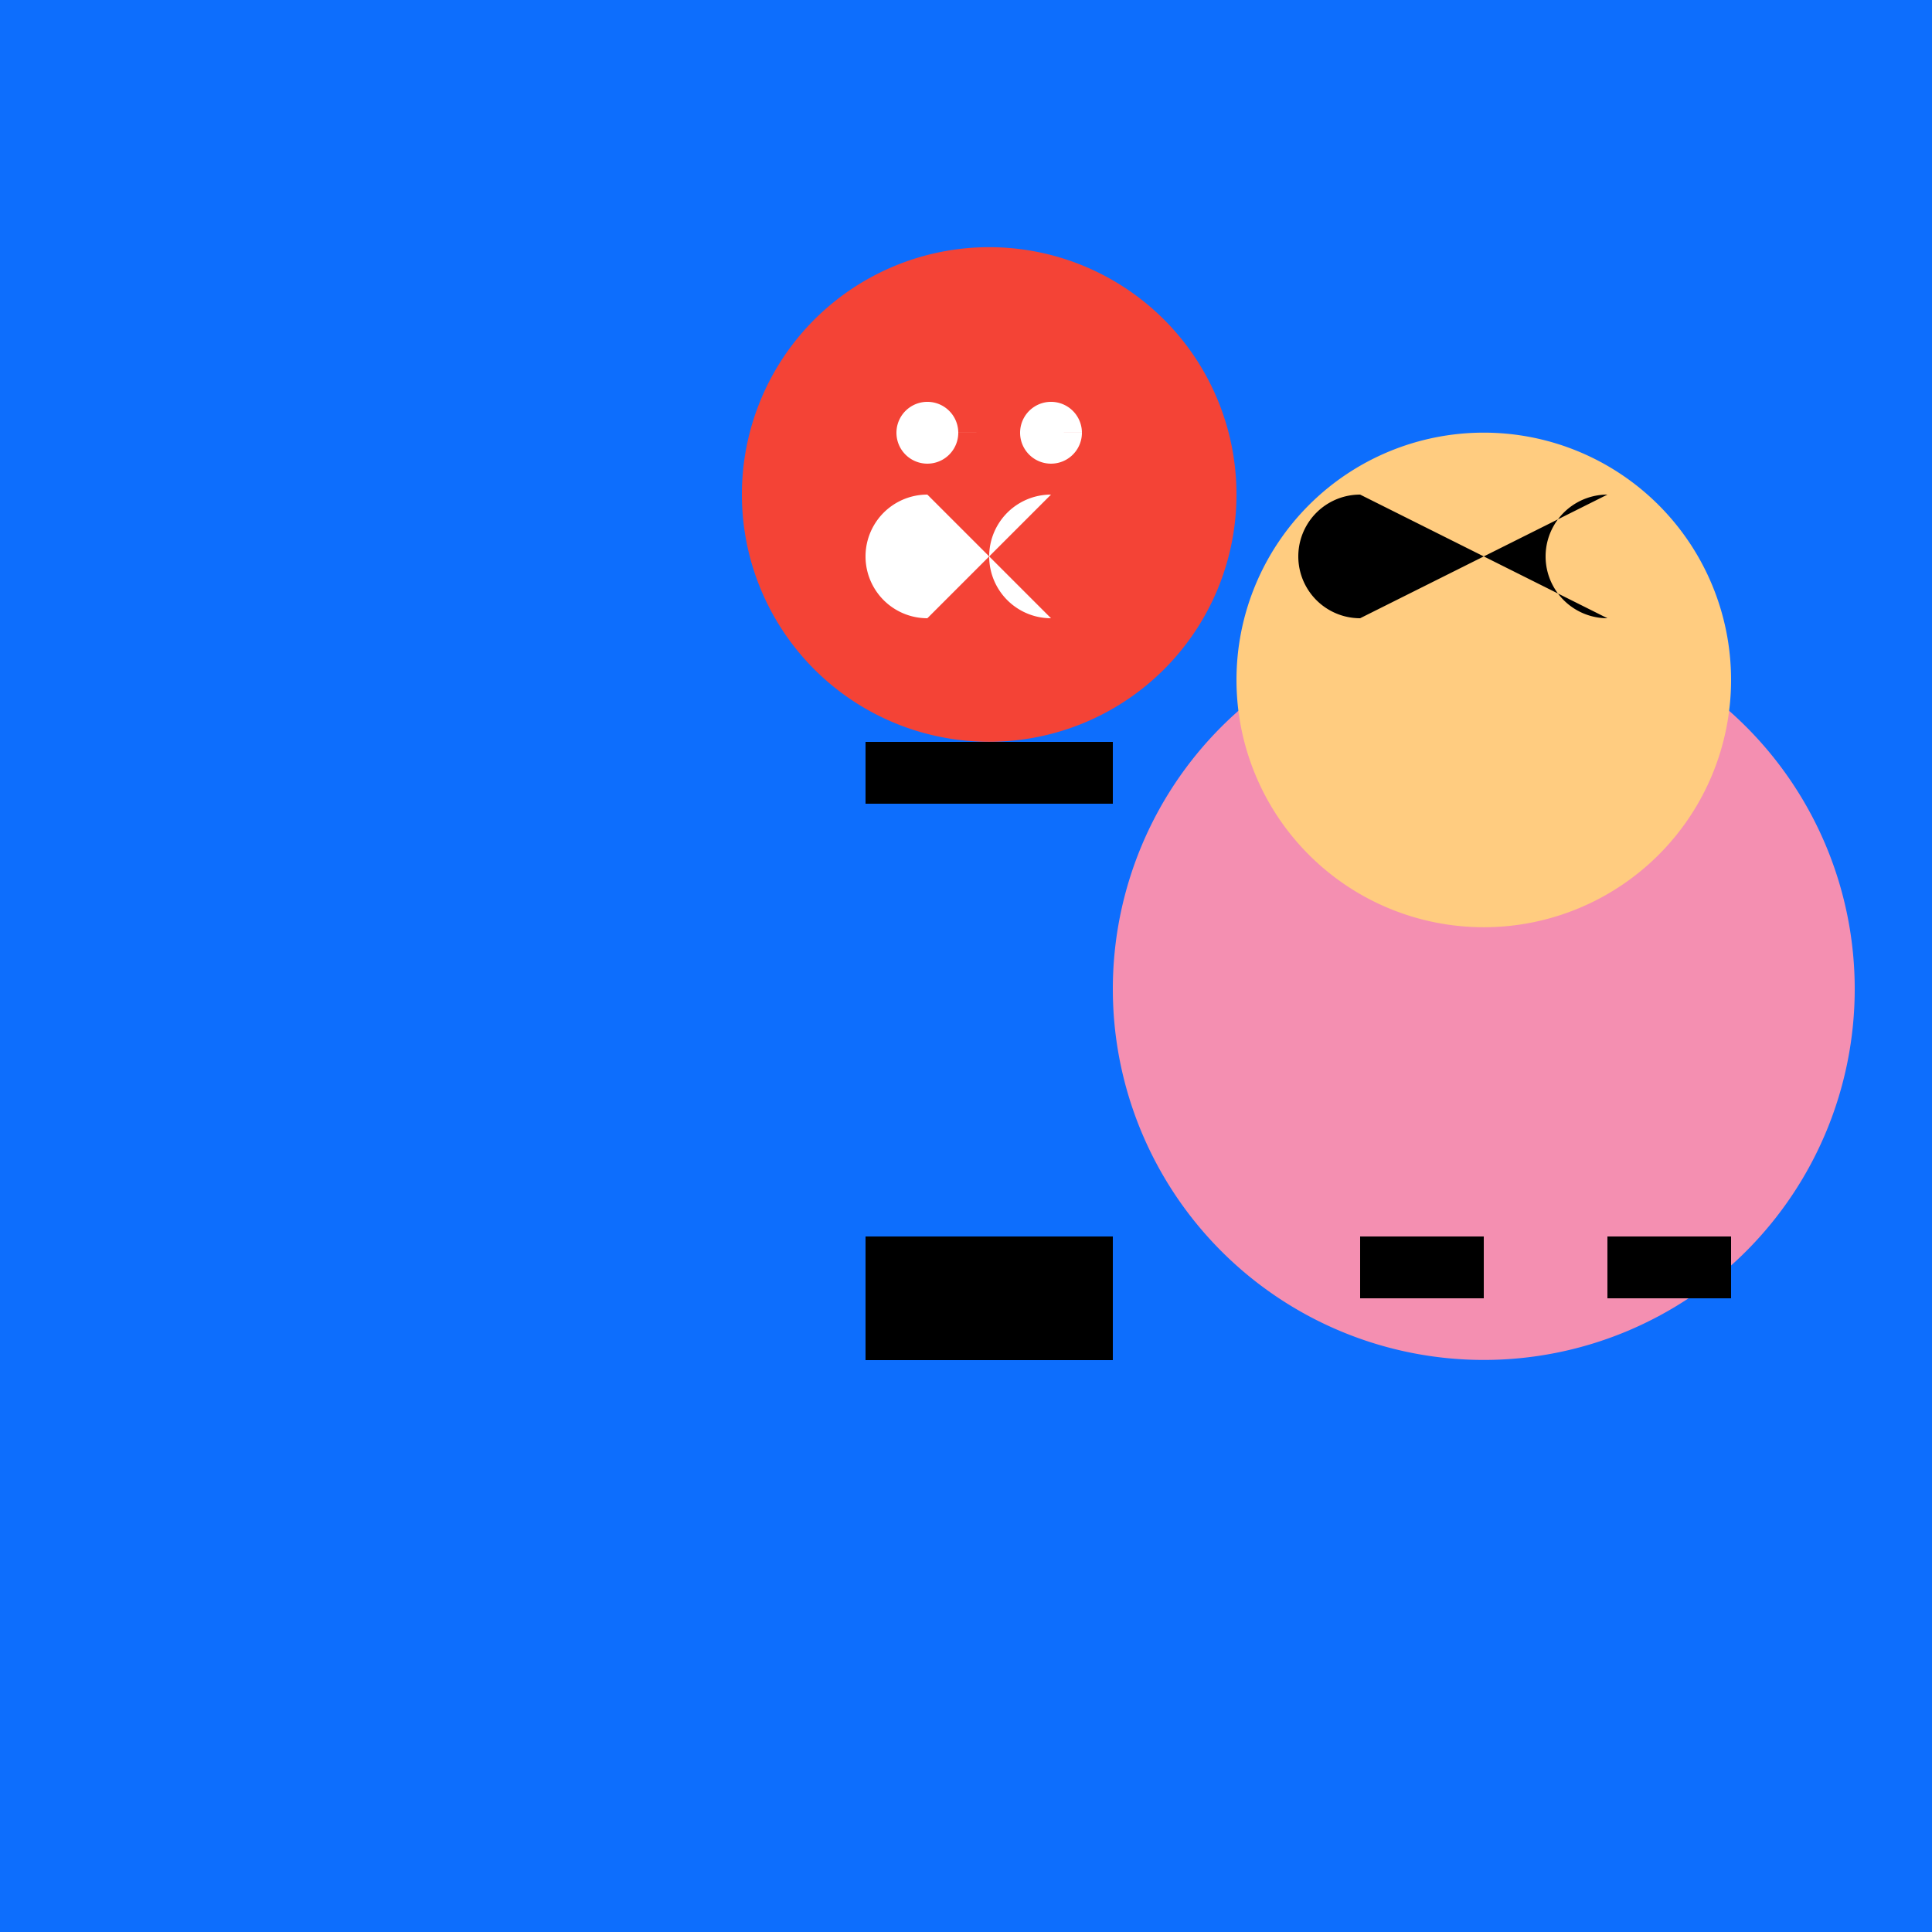 <!--

Generated by DrawGPT.
Free, open source, AI generated images in SVG, PNG, and HTML Canvas format.
https://drawgpt.ai

Created: 2023-12-30T23:24:26.970Z
Link: https://drawgpt.ai/prompt/145178/

-->
<svg xmlns="http://www.w3.org/2000/svg" xmlns:xlink="http://www.w3.org/1999/xlink" width="500" height="500"><defs/><g><rect fill="#0d6efd" stroke="none" x="0" y="0" width="512" height="512"/><path fill="#f44336" stroke="none" paint-order="stroke fill markers" d=" M 320 128 A 64 64 0 1 1 320 127.936"/><rect fill="#000000" stroke="none" x="224" y="192" width="64" height="16"/><rect fill="#000000" stroke="none" x="224" y="320" width="64" height="32"/><path fill="#ffffff" stroke="none" paint-order="stroke fill markers" d=" M 248 112 A 8 8 0 1 1 248 111.992 L 280 112 A 8 8 0 1 1 280 111.992"/><path fill="#ffffff" stroke="none" paint-order="stroke fill markers" d=" M 240 160 A 16 16 0 0 1 240 128 L 272 160 A 16 16 0 0 1 272 128"/><path fill="#f48fb1" stroke="none" paint-order="stroke fill markers" d=" M 480 256 A 96 96 0 1 1 480 255.904"/><path fill="#ffcc80" stroke="none" paint-order="stroke fill markers" d=" M 448 176 A 64 64 0 1 1 448 175.936"/><path fill="#000000" stroke="none" paint-order="stroke fill markers" d=" M 352 160 A 16 16 0 0 1 352 128 L 416 160 A 16 16 0 0 1 416 128"/><rect fill="#000000" stroke="none" x="352" y="320" width="32" height="16"/><rect fill="#000000" stroke="none" x="416" y="320" width="32" height="16"/></g></svg>